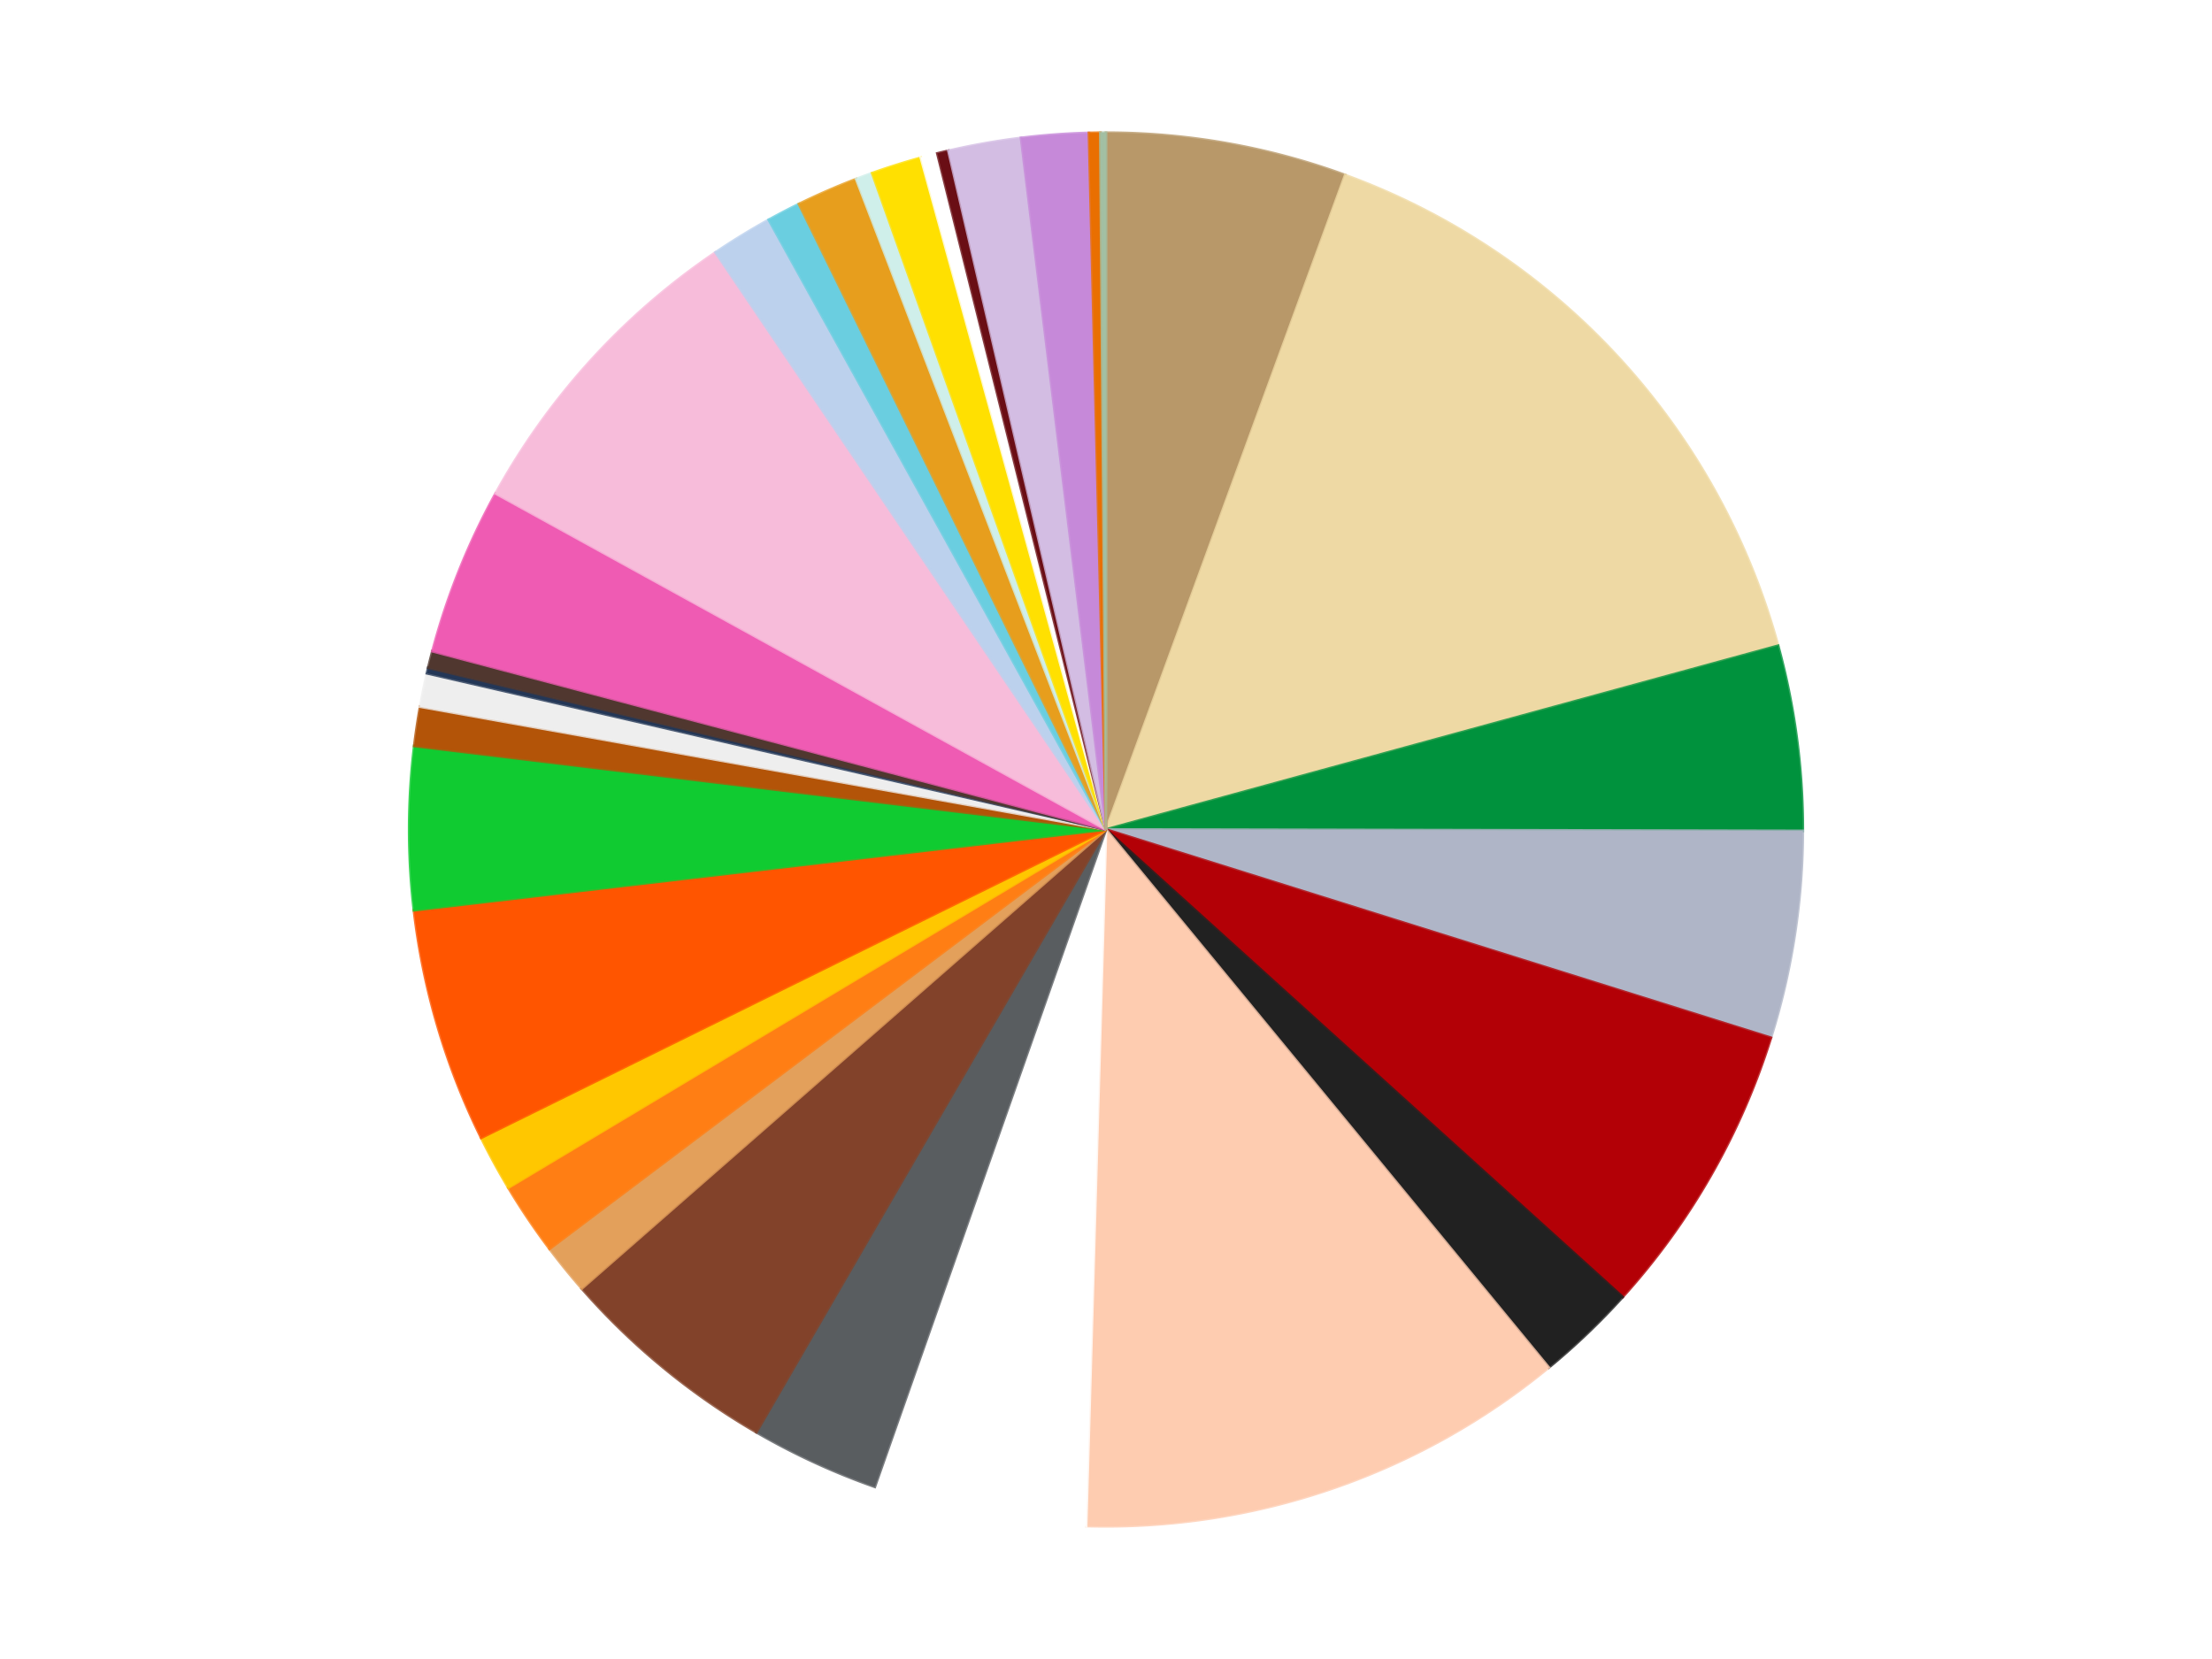 <?xml version='1.0' encoding='utf-8'?>
<svg xmlns="http://www.w3.org/2000/svg" xmlns:xlink="http://www.w3.org/1999/xlink" id="chart-d26f9d0b-cab9-487a-8654-1dc7fdcb6478" class="pygal-chart" viewBox="0 0 800 600"><!--Generated with pygal 3.0.5 (lxml) ©Kozea 2012-2016 on 2025-09-20--><!--http://pygal.org--><!--http://github.com/Kozea/pygal--><defs><style type="text/css">#chart-d26f9d0b-cab9-487a-8654-1dc7fdcb6478{-webkit-user-select:none;-webkit-font-smoothing:antialiased;font-family:Consolas,"Liberation Mono",Menlo,Courier,monospace}#chart-d26f9d0b-cab9-487a-8654-1dc7fdcb6478 .title{font-family:Consolas,"Liberation Mono",Menlo,Courier,monospace;font-size:16px}#chart-d26f9d0b-cab9-487a-8654-1dc7fdcb6478 .legends .legend text{font-family:Consolas,"Liberation Mono",Menlo,Courier,monospace;font-size:14px}#chart-d26f9d0b-cab9-487a-8654-1dc7fdcb6478 .axis text{font-family:Consolas,"Liberation Mono",Menlo,Courier,monospace;font-size:10px}#chart-d26f9d0b-cab9-487a-8654-1dc7fdcb6478 .axis text.major{font-family:Consolas,"Liberation Mono",Menlo,Courier,monospace;font-size:10px}#chart-d26f9d0b-cab9-487a-8654-1dc7fdcb6478 .text-overlay text.value{font-family:Consolas,"Liberation Mono",Menlo,Courier,monospace;font-size:16px}#chart-d26f9d0b-cab9-487a-8654-1dc7fdcb6478 .text-overlay text.label{font-family:Consolas,"Liberation Mono",Menlo,Courier,monospace;font-size:10px}#chart-d26f9d0b-cab9-487a-8654-1dc7fdcb6478 .tooltip{font-family:Consolas,"Liberation Mono",Menlo,Courier,monospace;font-size:14px}#chart-d26f9d0b-cab9-487a-8654-1dc7fdcb6478 text.no_data{font-family:Consolas,"Liberation Mono",Menlo,Courier,monospace;font-size:64px}
#chart-d26f9d0b-cab9-487a-8654-1dc7fdcb6478{background-color:transparent}#chart-d26f9d0b-cab9-487a-8654-1dc7fdcb6478 path,#chart-d26f9d0b-cab9-487a-8654-1dc7fdcb6478 line,#chart-d26f9d0b-cab9-487a-8654-1dc7fdcb6478 rect,#chart-d26f9d0b-cab9-487a-8654-1dc7fdcb6478 circle{-webkit-transition:150ms;-moz-transition:150ms;transition:150ms}#chart-d26f9d0b-cab9-487a-8654-1dc7fdcb6478 .graph &gt; .background{fill:transparent}#chart-d26f9d0b-cab9-487a-8654-1dc7fdcb6478 .plot &gt; .background{fill:transparent}#chart-d26f9d0b-cab9-487a-8654-1dc7fdcb6478 .graph{fill:rgba(0,0,0,.87)}#chart-d26f9d0b-cab9-487a-8654-1dc7fdcb6478 text.no_data{fill:rgba(0,0,0,1)}#chart-d26f9d0b-cab9-487a-8654-1dc7fdcb6478 .title{fill:rgba(0,0,0,1)}#chart-d26f9d0b-cab9-487a-8654-1dc7fdcb6478 .legends .legend text{fill:rgba(0,0,0,.87)}#chart-d26f9d0b-cab9-487a-8654-1dc7fdcb6478 .legends .legend:hover text{fill:rgba(0,0,0,1)}#chart-d26f9d0b-cab9-487a-8654-1dc7fdcb6478 .axis .line{stroke:rgba(0,0,0,1)}#chart-d26f9d0b-cab9-487a-8654-1dc7fdcb6478 .axis .guide.line{stroke:rgba(0,0,0,.54)}#chart-d26f9d0b-cab9-487a-8654-1dc7fdcb6478 .axis .major.line{stroke:rgba(0,0,0,.87)}#chart-d26f9d0b-cab9-487a-8654-1dc7fdcb6478 .axis text.major{fill:rgba(0,0,0,1)}#chart-d26f9d0b-cab9-487a-8654-1dc7fdcb6478 .axis.y .guides:hover .guide.line,#chart-d26f9d0b-cab9-487a-8654-1dc7fdcb6478 .line-graph .axis.x .guides:hover .guide.line,#chart-d26f9d0b-cab9-487a-8654-1dc7fdcb6478 .stackedline-graph .axis.x .guides:hover .guide.line,#chart-d26f9d0b-cab9-487a-8654-1dc7fdcb6478 .xy-graph .axis.x .guides:hover .guide.line{stroke:rgba(0,0,0,1)}#chart-d26f9d0b-cab9-487a-8654-1dc7fdcb6478 .axis .guides:hover text{fill:rgba(0,0,0,1)}#chart-d26f9d0b-cab9-487a-8654-1dc7fdcb6478 .reactive{fill-opacity:1.0;stroke-opacity:.8;stroke-width:1}#chart-d26f9d0b-cab9-487a-8654-1dc7fdcb6478 .ci{stroke:rgba(0,0,0,.87)}#chart-d26f9d0b-cab9-487a-8654-1dc7fdcb6478 .reactive.active,#chart-d26f9d0b-cab9-487a-8654-1dc7fdcb6478 .active .reactive{fill-opacity:0.6;stroke-opacity:.9;stroke-width:4}#chart-d26f9d0b-cab9-487a-8654-1dc7fdcb6478 .ci .reactive.active{stroke-width:1.5}#chart-d26f9d0b-cab9-487a-8654-1dc7fdcb6478 .series text{fill:rgba(0,0,0,1)}#chart-d26f9d0b-cab9-487a-8654-1dc7fdcb6478 .tooltip rect{fill:transparent;stroke:rgba(0,0,0,1);-webkit-transition:opacity 150ms;-moz-transition:opacity 150ms;transition:opacity 150ms}#chart-d26f9d0b-cab9-487a-8654-1dc7fdcb6478 .tooltip .label{fill:rgba(0,0,0,.87)}#chart-d26f9d0b-cab9-487a-8654-1dc7fdcb6478 .tooltip .label{fill:rgba(0,0,0,.87)}#chart-d26f9d0b-cab9-487a-8654-1dc7fdcb6478 .tooltip .legend{font-size:.8em;fill:rgba(0,0,0,.54)}#chart-d26f9d0b-cab9-487a-8654-1dc7fdcb6478 .tooltip .x_label{font-size:.6em;fill:rgba(0,0,0,1)}#chart-d26f9d0b-cab9-487a-8654-1dc7fdcb6478 .tooltip .xlink{font-size:.5em;text-decoration:underline}#chart-d26f9d0b-cab9-487a-8654-1dc7fdcb6478 .tooltip .value{font-size:1.5em}#chart-d26f9d0b-cab9-487a-8654-1dc7fdcb6478 .bound{font-size:.5em}#chart-d26f9d0b-cab9-487a-8654-1dc7fdcb6478 .max-value{font-size:.75em;fill:rgba(0,0,0,.54)}#chart-d26f9d0b-cab9-487a-8654-1dc7fdcb6478 .map-element{fill:transparent;stroke:rgba(0,0,0,.54) !important}#chart-d26f9d0b-cab9-487a-8654-1dc7fdcb6478 .map-element .reactive{fill-opacity:inherit;stroke-opacity:inherit}#chart-d26f9d0b-cab9-487a-8654-1dc7fdcb6478 .color-0,#chart-d26f9d0b-cab9-487a-8654-1dc7fdcb6478 .color-0 a:visited{stroke:#f44336;fill:#f44336}#chart-d26f9d0b-cab9-487a-8654-1dc7fdcb6478 .color-1,#chart-d26f9d0b-cab9-487a-8654-1dc7fdcb6478 .color-1 a:visited{stroke:#3f51b5;fill:#3f51b5}#chart-d26f9d0b-cab9-487a-8654-1dc7fdcb6478 .color-2,#chart-d26f9d0b-cab9-487a-8654-1dc7fdcb6478 .color-2 a:visited{stroke:#009688;fill:#009688}#chart-d26f9d0b-cab9-487a-8654-1dc7fdcb6478 .color-3,#chart-d26f9d0b-cab9-487a-8654-1dc7fdcb6478 .color-3 a:visited{stroke:#ffc107;fill:#ffc107}#chart-d26f9d0b-cab9-487a-8654-1dc7fdcb6478 .color-4,#chart-d26f9d0b-cab9-487a-8654-1dc7fdcb6478 .color-4 a:visited{stroke:#ff5722;fill:#ff5722}#chart-d26f9d0b-cab9-487a-8654-1dc7fdcb6478 .color-5,#chart-d26f9d0b-cab9-487a-8654-1dc7fdcb6478 .color-5 a:visited{stroke:#9c27b0;fill:#9c27b0}#chart-d26f9d0b-cab9-487a-8654-1dc7fdcb6478 .color-6,#chart-d26f9d0b-cab9-487a-8654-1dc7fdcb6478 .color-6 a:visited{stroke:#03a9f4;fill:#03a9f4}#chart-d26f9d0b-cab9-487a-8654-1dc7fdcb6478 .color-7,#chart-d26f9d0b-cab9-487a-8654-1dc7fdcb6478 .color-7 a:visited{stroke:#8bc34a;fill:#8bc34a}#chart-d26f9d0b-cab9-487a-8654-1dc7fdcb6478 .color-8,#chart-d26f9d0b-cab9-487a-8654-1dc7fdcb6478 .color-8 a:visited{stroke:#ff9800;fill:#ff9800}#chart-d26f9d0b-cab9-487a-8654-1dc7fdcb6478 .color-9,#chart-d26f9d0b-cab9-487a-8654-1dc7fdcb6478 .color-9 a:visited{stroke:#e91e63;fill:#e91e63}#chart-d26f9d0b-cab9-487a-8654-1dc7fdcb6478 .color-10,#chart-d26f9d0b-cab9-487a-8654-1dc7fdcb6478 .color-10 a:visited{stroke:#2196f3;fill:#2196f3}#chart-d26f9d0b-cab9-487a-8654-1dc7fdcb6478 .color-11,#chart-d26f9d0b-cab9-487a-8654-1dc7fdcb6478 .color-11 a:visited{stroke:#4caf50;fill:#4caf50}#chart-d26f9d0b-cab9-487a-8654-1dc7fdcb6478 .color-12,#chart-d26f9d0b-cab9-487a-8654-1dc7fdcb6478 .color-12 a:visited{stroke:#ffeb3b;fill:#ffeb3b}#chart-d26f9d0b-cab9-487a-8654-1dc7fdcb6478 .color-13,#chart-d26f9d0b-cab9-487a-8654-1dc7fdcb6478 .color-13 a:visited{stroke:#673ab7;fill:#673ab7}#chart-d26f9d0b-cab9-487a-8654-1dc7fdcb6478 .color-14,#chart-d26f9d0b-cab9-487a-8654-1dc7fdcb6478 .color-14 a:visited{stroke:#00bcd4;fill:#00bcd4}#chart-d26f9d0b-cab9-487a-8654-1dc7fdcb6478 .color-15,#chart-d26f9d0b-cab9-487a-8654-1dc7fdcb6478 .color-15 a:visited{stroke:#cddc39;fill:#cddc39}#chart-d26f9d0b-cab9-487a-8654-1dc7fdcb6478 .color-16,#chart-d26f9d0b-cab9-487a-8654-1dc7fdcb6478 .color-16 a:visited{stroke:#9e9e9e;fill:#9e9e9e}#chart-d26f9d0b-cab9-487a-8654-1dc7fdcb6478 .color-17,#chart-d26f9d0b-cab9-487a-8654-1dc7fdcb6478 .color-17 a:visited{stroke:#607d8b;fill:#607d8b}#chart-d26f9d0b-cab9-487a-8654-1dc7fdcb6478 .color-18,#chart-d26f9d0b-cab9-487a-8654-1dc7fdcb6478 .color-18 a:visited{stroke:#7b0f07;fill:#7b0f07}#chart-d26f9d0b-cab9-487a-8654-1dc7fdcb6478 .color-19,#chart-d26f9d0b-cab9-487a-8654-1dc7fdcb6478 .color-19 a:visited{stroke:#141938;fill:#141938}#chart-d26f9d0b-cab9-487a-8654-1dc7fdcb6478 .color-20,#chart-d26f9d0b-cab9-487a-8654-1dc7fdcb6478 .color-20 a:visited{stroke:#000000;fill:#000000}#chart-d26f9d0b-cab9-487a-8654-1dc7fdcb6478 .color-21,#chart-d26f9d0b-cab9-487a-8654-1dc7fdcb6478 .color-21 a:visited{stroke:#5e4600;fill:#5e4600}#chart-d26f9d0b-cab9-487a-8654-1dc7fdcb6478 .color-22,#chart-d26f9d0b-cab9-487a-8654-1dc7fdcb6478 .color-22 a:visited{stroke:#791d00;fill:#791d00}#chart-d26f9d0b-cab9-487a-8654-1dc7fdcb6478 .color-23,#chart-d26f9d0b-cab9-487a-8654-1dc7fdcb6478 .color-23 a:visited{stroke:#220826;fill:#220826}#chart-d26f9d0b-cab9-487a-8654-1dc7fdcb6478 .color-24,#chart-d26f9d0b-cab9-487a-8654-1dc7fdcb6478 .color-24 a:visited{stroke:#01364e;fill:#01364e}#chart-d26f9d0b-cab9-487a-8654-1dc7fdcb6478 .color-25,#chart-d26f9d0b-cab9-487a-8654-1dc7fdcb6478 .color-25 a:visited{stroke:#344c19;fill:#344c19}#chart-d26f9d0b-cab9-487a-8654-1dc7fdcb6478 .color-26,#chart-d26f9d0b-cab9-487a-8654-1dc7fdcb6478 .color-26 a:visited{stroke:#573400;fill:#573400}#chart-d26f9d0b-cab9-487a-8654-1dc7fdcb6478 .color-27,#chart-d26f9d0b-cab9-487a-8654-1dc7fdcb6478 .color-27 a:visited{stroke:#560823;fill:#560823}#chart-d26f9d0b-cab9-487a-8654-1dc7fdcb6478 .color-28,#chart-d26f9d0b-cab9-487a-8654-1dc7fdcb6478 .color-28 a:visited{stroke:#063b66;fill:#063b66}#chart-d26f9d0b-cab9-487a-8654-1dc7fdcb6478 .color-29,#chart-d26f9d0b-cab9-487a-8654-1dc7fdcb6478 .color-29 a:visited{stroke:#193a1a;fill:#193a1a}#chart-d26f9d0b-cab9-487a-8654-1dc7fdcb6478 .color-30,#chart-d26f9d0b-cab9-487a-8654-1dc7fdcb6478 .color-30 a:visited{stroke:#928300;fill:#928300}#chart-d26f9d0b-cab9-487a-8654-1dc7fdcb6478 .color-31,#chart-d26f9d0b-cab9-487a-8654-1dc7fdcb6478 .color-31 a:visited{stroke:#1f1137;fill:#1f1137}#chart-d26f9d0b-cab9-487a-8654-1dc7fdcb6478 .text-overlay .color-0 text{fill:black}#chart-d26f9d0b-cab9-487a-8654-1dc7fdcb6478 .text-overlay .color-1 text{fill:black}#chart-d26f9d0b-cab9-487a-8654-1dc7fdcb6478 .text-overlay .color-2 text{fill:black}#chart-d26f9d0b-cab9-487a-8654-1dc7fdcb6478 .text-overlay .color-3 text{fill:black}#chart-d26f9d0b-cab9-487a-8654-1dc7fdcb6478 .text-overlay .color-4 text{fill:black}#chart-d26f9d0b-cab9-487a-8654-1dc7fdcb6478 .text-overlay .color-5 text{fill:black}#chart-d26f9d0b-cab9-487a-8654-1dc7fdcb6478 .text-overlay .color-6 text{fill:black}#chart-d26f9d0b-cab9-487a-8654-1dc7fdcb6478 .text-overlay .color-7 text{fill:black}#chart-d26f9d0b-cab9-487a-8654-1dc7fdcb6478 .text-overlay .color-8 text{fill:black}#chart-d26f9d0b-cab9-487a-8654-1dc7fdcb6478 .text-overlay .color-9 text{fill:black}#chart-d26f9d0b-cab9-487a-8654-1dc7fdcb6478 .text-overlay .color-10 text{fill:black}#chart-d26f9d0b-cab9-487a-8654-1dc7fdcb6478 .text-overlay .color-11 text{fill:black}#chart-d26f9d0b-cab9-487a-8654-1dc7fdcb6478 .text-overlay .color-12 text{fill:black}#chart-d26f9d0b-cab9-487a-8654-1dc7fdcb6478 .text-overlay .color-13 text{fill:black}#chart-d26f9d0b-cab9-487a-8654-1dc7fdcb6478 .text-overlay .color-14 text{fill:black}#chart-d26f9d0b-cab9-487a-8654-1dc7fdcb6478 .text-overlay .color-15 text{fill:black}#chart-d26f9d0b-cab9-487a-8654-1dc7fdcb6478 .text-overlay .color-16 text{fill:black}#chart-d26f9d0b-cab9-487a-8654-1dc7fdcb6478 .text-overlay .color-17 text{fill:black}#chart-d26f9d0b-cab9-487a-8654-1dc7fdcb6478 .text-overlay .color-18 text{fill:black}#chart-d26f9d0b-cab9-487a-8654-1dc7fdcb6478 .text-overlay .color-19 text{fill:white}#chart-d26f9d0b-cab9-487a-8654-1dc7fdcb6478 .text-overlay .color-20 text{fill:white}#chart-d26f9d0b-cab9-487a-8654-1dc7fdcb6478 .text-overlay .color-21 text{fill:black}#chart-d26f9d0b-cab9-487a-8654-1dc7fdcb6478 .text-overlay .color-22 text{fill:black}#chart-d26f9d0b-cab9-487a-8654-1dc7fdcb6478 .text-overlay .color-23 text{fill:white}#chart-d26f9d0b-cab9-487a-8654-1dc7fdcb6478 .text-overlay .color-24 text{fill:white}#chart-d26f9d0b-cab9-487a-8654-1dc7fdcb6478 .text-overlay .color-25 text{fill:black}#chart-d26f9d0b-cab9-487a-8654-1dc7fdcb6478 .text-overlay .color-26 text{fill:white}#chart-d26f9d0b-cab9-487a-8654-1dc7fdcb6478 .text-overlay .color-27 text{fill:black}#chart-d26f9d0b-cab9-487a-8654-1dc7fdcb6478 .text-overlay .color-28 text{fill:black}#chart-d26f9d0b-cab9-487a-8654-1dc7fdcb6478 .text-overlay .color-29 text{fill:white}#chart-d26f9d0b-cab9-487a-8654-1dc7fdcb6478 .text-overlay .color-30 text{fill:black}#chart-d26f9d0b-cab9-487a-8654-1dc7fdcb6478 .text-overlay .color-31 text{fill:white}
#chart-d26f9d0b-cab9-487a-8654-1dc7fdcb6478 text.no_data{text-anchor:middle}#chart-d26f9d0b-cab9-487a-8654-1dc7fdcb6478 .guide.line{fill:none}#chart-d26f9d0b-cab9-487a-8654-1dc7fdcb6478 .centered{text-anchor:middle}#chart-d26f9d0b-cab9-487a-8654-1dc7fdcb6478 .title{text-anchor:middle}#chart-d26f9d0b-cab9-487a-8654-1dc7fdcb6478 .legends .legend text{fill-opacity:1}#chart-d26f9d0b-cab9-487a-8654-1dc7fdcb6478 .axis.x text{text-anchor:middle}#chart-d26f9d0b-cab9-487a-8654-1dc7fdcb6478 .axis.x:not(.web) text[transform]{text-anchor:start}#chart-d26f9d0b-cab9-487a-8654-1dc7fdcb6478 .axis.x:not(.web) text[transform].backwards{text-anchor:end}#chart-d26f9d0b-cab9-487a-8654-1dc7fdcb6478 .axis.y text{text-anchor:end}#chart-d26f9d0b-cab9-487a-8654-1dc7fdcb6478 .axis.y text[transform].backwards{text-anchor:start}#chart-d26f9d0b-cab9-487a-8654-1dc7fdcb6478 .axis.y2 text{text-anchor:start}#chart-d26f9d0b-cab9-487a-8654-1dc7fdcb6478 .axis.y2 text[transform].backwards{text-anchor:end}#chart-d26f9d0b-cab9-487a-8654-1dc7fdcb6478 .axis .guide.line{stroke-dasharray:4,4;stroke:black}#chart-d26f9d0b-cab9-487a-8654-1dc7fdcb6478 .axis .major.guide.line{stroke-dasharray:6,6;stroke:black}#chart-d26f9d0b-cab9-487a-8654-1dc7fdcb6478 .horizontal .axis.y .guide.line,#chart-d26f9d0b-cab9-487a-8654-1dc7fdcb6478 .horizontal .axis.y2 .guide.line,#chart-d26f9d0b-cab9-487a-8654-1dc7fdcb6478 .vertical .axis.x .guide.line{opacity:0}#chart-d26f9d0b-cab9-487a-8654-1dc7fdcb6478 .horizontal .axis.always_show .guide.line,#chart-d26f9d0b-cab9-487a-8654-1dc7fdcb6478 .vertical .axis.always_show .guide.line{opacity:1 !important}#chart-d26f9d0b-cab9-487a-8654-1dc7fdcb6478 .axis.y .guides:hover .guide.line,#chart-d26f9d0b-cab9-487a-8654-1dc7fdcb6478 .axis.y2 .guides:hover .guide.line,#chart-d26f9d0b-cab9-487a-8654-1dc7fdcb6478 .axis.x .guides:hover .guide.line{opacity:1}#chart-d26f9d0b-cab9-487a-8654-1dc7fdcb6478 .axis .guides:hover text{opacity:1}#chart-d26f9d0b-cab9-487a-8654-1dc7fdcb6478 .nofill{fill:none}#chart-d26f9d0b-cab9-487a-8654-1dc7fdcb6478 .subtle-fill{fill-opacity:.2}#chart-d26f9d0b-cab9-487a-8654-1dc7fdcb6478 .dot{stroke-width:1px;fill-opacity:1;stroke-opacity:1}#chart-d26f9d0b-cab9-487a-8654-1dc7fdcb6478 .dot.active{stroke-width:5px}#chart-d26f9d0b-cab9-487a-8654-1dc7fdcb6478 .dot.negative{fill:transparent}#chart-d26f9d0b-cab9-487a-8654-1dc7fdcb6478 text,#chart-d26f9d0b-cab9-487a-8654-1dc7fdcb6478 tspan{stroke:none !important}#chart-d26f9d0b-cab9-487a-8654-1dc7fdcb6478 .series text.active{opacity:1}#chart-d26f9d0b-cab9-487a-8654-1dc7fdcb6478 .tooltip rect{fill-opacity:.95;stroke-width:.5}#chart-d26f9d0b-cab9-487a-8654-1dc7fdcb6478 .tooltip text{fill-opacity:1}#chart-d26f9d0b-cab9-487a-8654-1dc7fdcb6478 .showable{visibility:hidden}#chart-d26f9d0b-cab9-487a-8654-1dc7fdcb6478 .showable.shown{visibility:visible}#chart-d26f9d0b-cab9-487a-8654-1dc7fdcb6478 .gauge-background{fill:rgba(229,229,229,1);stroke:none}#chart-d26f9d0b-cab9-487a-8654-1dc7fdcb6478 .bg-lines{stroke:transparent;stroke-width:2px}</style><script type="text/javascript">window.pygal = window.pygal || {};window.pygal.config = window.pygal.config || {};window.pygal.config['d26f9d0b-cab9-487a-8654-1dc7fdcb6478'] = {"allow_interruptions": false, "box_mode": "extremes", "classes": ["pygal-chart"], "css": ["file://style.css", "file://graph.css"], "defs": [], "disable_xml_declaration": false, "dots_size": 2.5, "dynamic_print_values": false, "explicit_size": false, "fill": false, "force_uri_protocol": "https", "formatter": null, "half_pie": false, "height": 600, "include_x_axis": false, "inner_radius": 0, "interpolate": null, "interpolation_parameters": {}, "interpolation_precision": 250, "inverse_y_axis": false, "js": ["//kozea.github.io/pygal.js/2.0.x/pygal-tooltips.min.js"], "legend_at_bottom": false, "legend_at_bottom_columns": null, "legend_box_size": 12, "logarithmic": false, "margin": 20, "margin_bottom": null, "margin_left": null, "margin_right": null, "margin_top": null, "max_scale": 16, "min_scale": 4, "missing_value_fill_truncation": "x", "no_data_text": "No data", "no_prefix": false, "order_min": null, "pretty_print": false, "print_labels": false, "print_values": false, "print_values_position": "center", "print_zeroes": true, "range": null, "rounded_bars": null, "secondary_range": null, "show_dots": true, "show_legend": false, "show_minor_x_labels": true, "show_minor_y_labels": true, "show_only_major_dots": false, "show_x_guides": false, "show_x_labels": true, "show_y_guides": true, "show_y_labels": true, "spacing": 10, "stack_from_top": false, "strict": false, "stroke": true, "stroke_style": null, "style": {"background": "transparent", "ci_colors": [], "colors": ["#F44336", "#3F51B5", "#009688", "#FFC107", "#FF5722", "#9C27B0", "#03A9F4", "#8BC34A", "#FF9800", "#E91E63", "#2196F3", "#4CAF50", "#FFEB3B", "#673AB7", "#00BCD4", "#CDDC39", "#9E9E9E", "#607D8B"], "dot_opacity": "1", "font_family": "Consolas, \"Liberation Mono\", Menlo, Courier, monospace", "foreground": "rgba(0, 0, 0, .87)", "foreground_strong": "rgba(0, 0, 0, 1)", "foreground_subtle": "rgba(0, 0, 0, .54)", "guide_stroke_color": "black", "guide_stroke_dasharray": "4,4", "label_font_family": "Consolas, \"Liberation Mono\", Menlo, Courier, monospace", "label_font_size": 10, "legend_font_family": "Consolas, \"Liberation Mono\", Menlo, Courier, monospace", "legend_font_size": 14, "major_guide_stroke_color": "black", "major_guide_stroke_dasharray": "6,6", "major_label_font_family": "Consolas, \"Liberation Mono\", Menlo, Courier, monospace", "major_label_font_size": 10, "no_data_font_family": "Consolas, \"Liberation Mono\", Menlo, Courier, monospace", "no_data_font_size": 64, "opacity": "1.0", "opacity_hover": "0.6", "plot_background": "transparent", "stroke_opacity": ".8", "stroke_opacity_hover": ".9", "stroke_width": "1", "stroke_width_hover": "4", "title_font_family": "Consolas, \"Liberation Mono\", Menlo, Courier, monospace", "title_font_size": 16, "tooltip_font_family": "Consolas, \"Liberation Mono\", Menlo, Courier, monospace", "tooltip_font_size": 14, "transition": "150ms", "value_background": "rgba(229, 229, 229, 1)", "value_colors": [], "value_font_family": "Consolas, \"Liberation Mono\", Menlo, Courier, monospace", "value_font_size": 16, "value_label_font_family": "Consolas, \"Liberation Mono\", Menlo, Courier, monospace", "value_label_font_size": 10}, "title": null, "tooltip_border_radius": 0, "tooltip_fancy_mode": true, "truncate_label": null, "truncate_legend": null, "width": 800, "x_label_rotation": 0, "x_labels": null, "x_labels_major": null, "x_labels_major_count": null, "x_labels_major_every": null, "x_title": null, "xrange": null, "y_label_rotation": 0, "y_labels": null, "y_labels_major": null, "y_labels_major_count": null, "y_labels_major_every": null, "y_title": null, "zero": 0, "legends": ["Dark Tan", "Tan", "Green", "Light Bluish Gray", "Red", "Black", "Light Nougat", "White", "Dark Bluish Gray", "Reddish Brown", "Medium Nougat", "Orange", "Bright Light Orange", "Reddish Orange", "Bright Green", "Dark Orange", "Trans-Clear", "Dark Blue", "Dark Brown", "Dark Pink", "Bright Pink", "Bright Light Blue", "Medium Azure", "Pearl Gold", "Light Aqua", "Yellow", "Satin Trans-Clear", "Dark Red", "Lavender", "Medium Lavender", "Trans-Orange", "Sand Green"]}</script><script type="text/javascript" xlink:href="https://kozea.github.io/pygal.js/2.0.x/pygal-tooltips.min.js"/></defs><title>Pygal</title><g class="graph pie-graph vertical"><rect x="0" y="0" width="800" height="600" class="background"/><g transform="translate(20, 20)" class="plot"><rect x="0" y="0" width="760" height="560" class="background"/><g class="series serie-0 color-0"><g class="slices"><g class="slice" style="fill: #B89869; stroke: #B89869"><path d="M380 28 A252 252 0 0 1 466.511 43.315 L380 280 A0 0 0 0 0 380 280 z" class="slice reactive tooltip-trigger"/><desc class="value">43</desc><desc class="x centered">401.9639340252201</desc><desc class="y centered">155.9291105773164</desc></g></g></g><g class="series serie-1 color-1"><g class="slices"><g class="slice" style="fill: #EED9A4; stroke: #EED9A4"><path d="M466.511 43.315 A252 252 0 0 1 623.078 213.539 L380 280 A0 0 0 0 0 380 280 z" class="slice reactive tooltip-trigger"/><desc class="value">117</desc><desc class="x centered">472.7378067962018</desc><desc class="y centered">194.70229082425283</desc></g></g></g><g class="series serie-2 color-2"><g class="slices"><g class="slice" style="fill: #00923D; stroke: #00923D"><path d="M623.078 213.539 A252 252 0 0 1 631.999 280.513 L380 280 A0 0 0 0 0 380 280 z" class="slice reactive tooltip-trigger"/><desc class="value">33</desc><desc class="x centered">504.89677656366985</desc><desc class="y centered">263.3628366599131</desc></g></g></g><g class="series serie-3 color-3"><g class="slices"><g class="slice" style="fill: #AFB5C7; stroke: #AFB5C7"><path d="M631.999 280.513 A252 252 0 0 1 620.478 355.329 L380 280 A0 0 0 0 0 380 280 z" class="slice reactive tooltip-trigger"/><desc class="value">37</desc><desc class="x centered">504.5319227457232</desc><desc class="y centered">299.1781181885302</desc></g></g></g><g class="series serie-4 color-4"><g class="slices"><g class="slice" style="fill: #B30006; stroke: #B30006"><path d="M620.478 355.329 A252 252 0 0 1 566.86 449.078 L380 280 A0 0 0 0 0 380 280 z" class="slice reactive tooltip-trigger"/><desc class="value">53</desc><desc class="x centered">489.37500031996507</desc><desc class="y centered">342.55485037155506</desc></g></g></g><g class="series serie-5 color-5"><g class="slices"><g class="slice" style="fill: #212121; stroke: #212121"><path d="M566.86 449.078 A252 252 0 0 1 540.14 474.575 L380 280 A0 0 0 0 0 380 280 z" class="slice reactive tooltip-trigger"/><desc class="value">18</desc><desc class="x centered">466.98372891331326</desc><desc class="y centered">371.1582739214342</desc></g></g></g><g class="series serie-6 color-6"><g class="slices"><g class="slice" style="fill: #FECCB0; stroke: #FECCB0"><path d="M540.14 474.575 A252 252 0 0 1 372.813 531.897 L380 280 A0 0 0 0 0 380 280 z" class="slice reactive tooltip-trigger"/><desc class="value">88</desc><desc class="x centered">420.83545192890426</desc><desc class="y centered">399.199269568912</desc></g></g></g><g class="series serie-7 color-7"><g class="slices"><g class="slice" style="fill: #FFFFFF; stroke: #FFFFFF"><path d="M372.813 531.897 A252 252 0 0 1 296.389 517.725 L380 280 A0 0 0 0 0 380 280 z" class="slice reactive tooltip-trigger"/><desc class="value">38</desc><desc class="x centered">357.02570353472</desc><desc class="y centered">403.8877786624872</desc></g></g></g><g class="series serie-8 color-8"><g class="slices"><g class="slice" style="fill: #595D60; stroke: #595D60"><path d="M296.389 517.725 A252 252 0 0 1 253.556 497.981 L380 280 A0 0 0 0 0 380 280 z" class="slice reactive tooltip-trigger"/><desc class="value">23</desc><desc class="x centered">327.2547012840748</desc><desc class="y centered">394.4287265653508</desc></g></g></g><g class="series serie-9 color-9"><g class="slices"><g class="slice" style="fill: #82422A; stroke: #82422A"><path d="M253.556 497.981 A252 252 0 0 1 190.409 446.01 L380 280 A0 0 0 0 0 380 280 z" class="slice reactive tooltip-trigger"/><desc class="value">40</desc><desc class="x centered">299.93009960326805</desc><desc class="y centered">377.2872604735966</desc></g></g></g><g class="series serie-10 color-10"><g class="slices"><g class="slice" style="fill: #E3A05B; stroke: #E3A05B"><path d="M190.409 446.01 A252 252 0 0 1 178.754 431.671 L380 280 A0 0 0 0 0 380 280 z" class="slice reactive tooltip-trigger"/><desc class="value">9</desc><desc class="x centered">282.2251686825034</desc><desc class="y centered">359.47378411045423</desc></g></g></g><g class="series serie-11 color-11"><g class="slices"><g class="slice" style="fill: #FF7E14; stroke: #FF7E14"><path d="M178.754 431.671 A252 252 0 0 1 163.844 409.54 L380 280 A0 0 0 0 0 380 280 z" class="slice reactive tooltip-trigger"/><desc class="value">13</desc><desc class="x centered">275.50300176126746</desc><desc class="y centered">350.40154372664233</desc></g></g></g><g class="series serie-12 color-12"><g class="slices"><g class="slice" style="fill: #FFC700; stroke: #FFC700"><path d="M163.844 409.54 A252 252 0 0 1 154.016 391.514 L380 280 A0 0 0 0 0 380 280 z" class="slice reactive tooltip-trigger"/><desc class="value">10</desc><desc class="x centered">269.37332588575185</desc><desc class="y centered">340.313671538217</desc></g></g></g><g class="series serie-13 color-13"><g class="slices"><g class="slice" style="fill: #FF5500; stroke: #FF5500"><path d="M154.016 391.514 A252 252 0 0 1 129.697 309.199 L380 280 A0 0 0 0 0 380 280 z" class="slice reactive tooltip-trigger"/><desc class="value">42</desc><desc class="x centered">259.1632261668322</desc><desc class="y centered">315.6997771644565</desc></g></g></g><g class="series serie-14 color-14"><g class="slices"><g class="slice" style="fill: #10CB31; stroke: #10CB31"><path d="M129.697 309.199 A252 252 0 0 1 129.818 249.782 L380 280 A0 0 0 0 0 380 280 z" class="slice reactive tooltip-trigger"/><desc class="value">29</desc><desc class="x centered">254.00026149982176</desc><desc class="y centered">279.74329416309325</desc></g></g></g><g class="series serie-15 color-15"><g class="slices"><g class="slice" style="fill: #B35408; stroke: #B35408"><path d="M129.818 249.782 A252 252 0 0 1 131.948 235.567 L380 280 A0 0 0 0 0 380 280 z" class="slice reactive tooltip-trigger"/><desc class="value">7</desc><desc class="x centered">255.39096622921625</desc><desc class="y centered">261.32946967245766</desc></g></g></g><g class="series serie-16 color-16"><g class="slices"><g class="slice" style="fill: #EEEEEE; stroke: #EEEEEE"><path d="M131.948 235.567 A252 252 0 0 1 134.416 223.496 L380 280 A0 0 0 0 0 380 280 z" class="slice reactive tooltip-trigger"/><desc class="value">6</desc><desc class="x centered">256.5542835681394</desc><desc class="y centered">254.7580687223688</desc></g></g></g><g class="series serie-17 color-17"><g class="slices"><g class="slice" style="fill: #243757; stroke: #243757"><path d="M134.416 223.496 A252 252 0 0 1 134.885 221.496 L380 280 A0 0 0 0 0 380 280 z" class="slice reactive tooltip-trigger"/><desc class="value">1</desc><desc class="x centered">257.3243703440418</desc><desc class="y centered">251.24778463293305</desc></g></g></g><g class="series serie-18 color-18"><g class="slices"><g class="slice" style="fill: #50372F; stroke: #50372F"><path d="M134.885 221.496 A252 252 0 0 1 136.389 215.522 L380 280 A0 0 0 0 0 380 280 z" class="slice reactive tooltip-trigger"/><desc class="value">3</desc><desc class="x centered">257.8092701205637</desc><desc class="y centered">249.25222721024116</desc></g></g></g><g class="series serie-19 color-19"><g class="slices"><g class="slice" style="fill: #EF5BB3; stroke: #EF5BB3"><path d="M136.389 215.522 A252 252 0 0 1 159.24 158.472 L380 280 A0 0 0 0 0 380 280 z" class="slice reactive tooltip-trigger"/><desc class="value">30</desc><desc class="x centered">263.0343158997035</desc><desc class="y centered">233.1488661508642</desc></g></g></g><g class="series serie-20 color-20"><g class="slices"><g class="slice" style="fill: #F7BCDA; stroke: #F7BCDA"><path d="M159.24 158.472 A252 252 0 0 1 238.771 71.293 L380 280 A0 0 0 0 0 380 280 z" class="slice reactive tooltip-trigger"/><desc class="value">58</desc><desc class="x centered">286.9154015754347</desc><desc class="y centered">195.08087649923948</desc></g></g></g><g class="series serie-21 color-21"><g class="slices"><g class="slice" style="fill: #BCD1ED; stroke: #BCD1ED"><path d="M238.771 71.293 A252 252 0 0 1 258.023 59.488 L380 280 A0 0 0 0 0 380 280 z" class="slice reactive tooltip-trigger"/><desc class="value">11</desc><desc class="x centered">314.1323522417927</desc><desc class="y centered">172.5874635864103</desc></g></g></g><g class="series serie-22 color-22"><g class="slices"><g class="slice" style="fill: #6ACEE0; stroke: #6ACEE0"><path d="M258.023 59.488 A252 252 0 0 1 268.946 53.79 L380 280 A0 0 0 0 0 380 280 z" class="slice reactive tooltip-trigger"/><desc class="value">6</desc><desc class="x centered">321.7248202835888</desc><desc class="y centered">168.28606430252322</desc></g></g></g><g class="series serie-23 color-23"><g class="slices"><g class="slice" style="fill: #E79E1D; stroke: #E79E1D"><path d="M268.946 53.79 A252 252 0 0 1 289.643 44.756 L380 280 A0 0 0 0 0 380 280 z" class="slice reactive tooltip-trigger"/><desc class="value">11</desc><desc class="x centered">329.596799251891</desc><desc class="y centered">164.52048946091855</desc></g></g></g><g class="series serie-24 color-24"><g class="slices"><g class="slice" style="fill: #CFEFEA; stroke: #CFEFEA"><path d="M289.643 44.756 A252 252 0 0 1 295.421 42.618 L380 280 A0 0 0 0 0 380 280 z" class="slice reactive tooltip-trigger"/><desc class="value">3</desc><desc class="x centered">336.2628351157393</desc><desc class="y centered">161.83460570925604</desc></g></g></g><g class="series serie-25 color-25"><g class="slices"><g class="slice" style="fill: #FFE001; stroke: #FFE001"><path d="M295.421 42.618 A252 252 0 0 1 313.044 37.058 L380 280 A0 0 0 0 0 380 280 z" class="slice reactive tooltip-trigger"/><desc class="value">9</desc><desc class="x centered">342.09066773551746</desc><desc class="y centered">159.83809868655928</desc></g></g></g><g class="series serie-26 color-26"><g class="slices"><g class="slice" style="fill: #FFFFFF; stroke: #FFFFFF"><path d="M313.044 37.058 A252 252 0 0 1 319.002 35.494 L380 280 A0 0 0 0 0 380 280 z" class="slice reactive tooltip-trigger"/><desc class="value">3</desc><desc class="x centered">348.0091180660424</desc><desc class="y centered">158.12882427297427</desc></g></g></g><g class="series serie-27 color-27"><g class="slices"><g class="slice" style="fill: #6A0E15; stroke: #6A0E15"><path d="M319.002 35.494 A252 252 0 0 1 322.996 34.532 L380 280 A0 0 0 0 0 380 280 z" class="slice reactive tooltip-trigger"/><desc class="value">2</desc><desc class="x centered">350.49852701727895</desc><desc class="y centered">157.5023955668937</desc></g></g></g><g class="series serie-28 color-28"><g class="slices"><g class="slice" style="fill: #D3BDE3; stroke: #D3BDE3"><path d="M322.996 34.532 A252 252 0 0 1 349.272 29.88 L380 280 A0 0 0 0 0 380 280 z" class="slice reactive tooltip-trigger"/><desc class="value">13</desc><desc class="x centered">358.03606597477994</desc><desc class="y centered">155.9291105773164</desc></g></g></g><g class="series serie-29 color-29"><g class="slices"><g class="slice" style="fill: #C689D9; stroke: #C689D9"><path d="M349.272 29.88 A252 252 0 0 1 373.84 28.075 L380 280 A0 0 0 0 0 380 280 z" class="slice reactive tooltip-trigger"/><desc class="value">12</desc><desc class="x centered">370.7668668370876</desc><desc class="y centered">154.3387519877511</desc></g></g></g><g class="series serie-30 color-30"><g class="slices"><g class="slice" style="fill: #E96F01; stroke: #E96F01"><path d="M373.84 28.075 A252 252 0 0 1 377.946 28.008 L380 280 A0 0 0 0 0 380 280 z" class="slice reactive tooltip-trigger"/><desc class="value">2</desc><desc class="x centered">377.94644280833836</desc><desc class="y centered">154.016735623891</desc></g></g></g><g class="series serie-31 color-31"><g class="slices"><g class="slice" style="fill: #A2BFA3; stroke: #A2BFA3"><path d="M377.946 28.008 A252 252 0 0 1 380 28 L380 280 A0 0 0 0 0 380 280 z" class="slice reactive tooltip-trigger"/><desc class="value">1</desc><desc class="x centered">379.4865893917186</desc><desc class="y centered">154.00104599820162</desc></g></g></g></g><g class="titles"/><g transform="translate(20, 20)" class="plot overlay"><g class="series serie-0 color-0"/><g class="series serie-1 color-1"/><g class="series serie-2 color-2"/><g class="series serie-3 color-3"/><g class="series serie-4 color-4"/><g class="series serie-5 color-5"/><g class="series serie-6 color-6"/><g class="series serie-7 color-7"/><g class="series serie-8 color-8"/><g class="series serie-9 color-9"/><g class="series serie-10 color-10"/><g class="series serie-11 color-11"/><g class="series serie-12 color-12"/><g class="series serie-13 color-13"/><g class="series serie-14 color-14"/><g class="series serie-15 color-15"/><g class="series serie-16 color-16"/><g class="series serie-17 color-17"/><g class="series serie-18 color-18"/><g class="series serie-19 color-19"/><g class="series serie-20 color-20"/><g class="series serie-21 color-21"/><g class="series serie-22 color-22"/><g class="series serie-23 color-23"/><g class="series serie-24 color-24"/><g class="series serie-25 color-25"/><g class="series serie-26 color-26"/><g class="series serie-27 color-27"/><g class="series serie-28 color-28"/><g class="series serie-29 color-29"/><g class="series serie-30 color-30"/><g class="series serie-31 color-31"/></g><g transform="translate(20, 20)" class="plot text-overlay"><g class="series serie-0 color-0"/><g class="series serie-1 color-1"/><g class="series serie-2 color-2"/><g class="series serie-3 color-3"/><g class="series serie-4 color-4"/><g class="series serie-5 color-5"/><g class="series serie-6 color-6"/><g class="series serie-7 color-7"/><g class="series serie-8 color-8"/><g class="series serie-9 color-9"/><g class="series serie-10 color-10"/><g class="series serie-11 color-11"/><g class="series serie-12 color-12"/><g class="series serie-13 color-13"/><g class="series serie-14 color-14"/><g class="series serie-15 color-15"/><g class="series serie-16 color-16"/><g class="series serie-17 color-17"/><g class="series serie-18 color-18"/><g class="series serie-19 color-19"/><g class="series serie-20 color-20"/><g class="series serie-21 color-21"/><g class="series serie-22 color-22"/><g class="series serie-23 color-23"/><g class="series serie-24 color-24"/><g class="series serie-25 color-25"/><g class="series serie-26 color-26"/><g class="series serie-27 color-27"/><g class="series serie-28 color-28"/><g class="series serie-29 color-29"/><g class="series serie-30 color-30"/><g class="series serie-31 color-31"/></g><g transform="translate(20, 20)" class="plot tooltip-overlay"><g transform="translate(0 0)" style="opacity: 0" class="tooltip"><rect rx="0" ry="0" width="0" height="0" class="tooltip-box"/><g class="text"/></g></g></g></svg>
